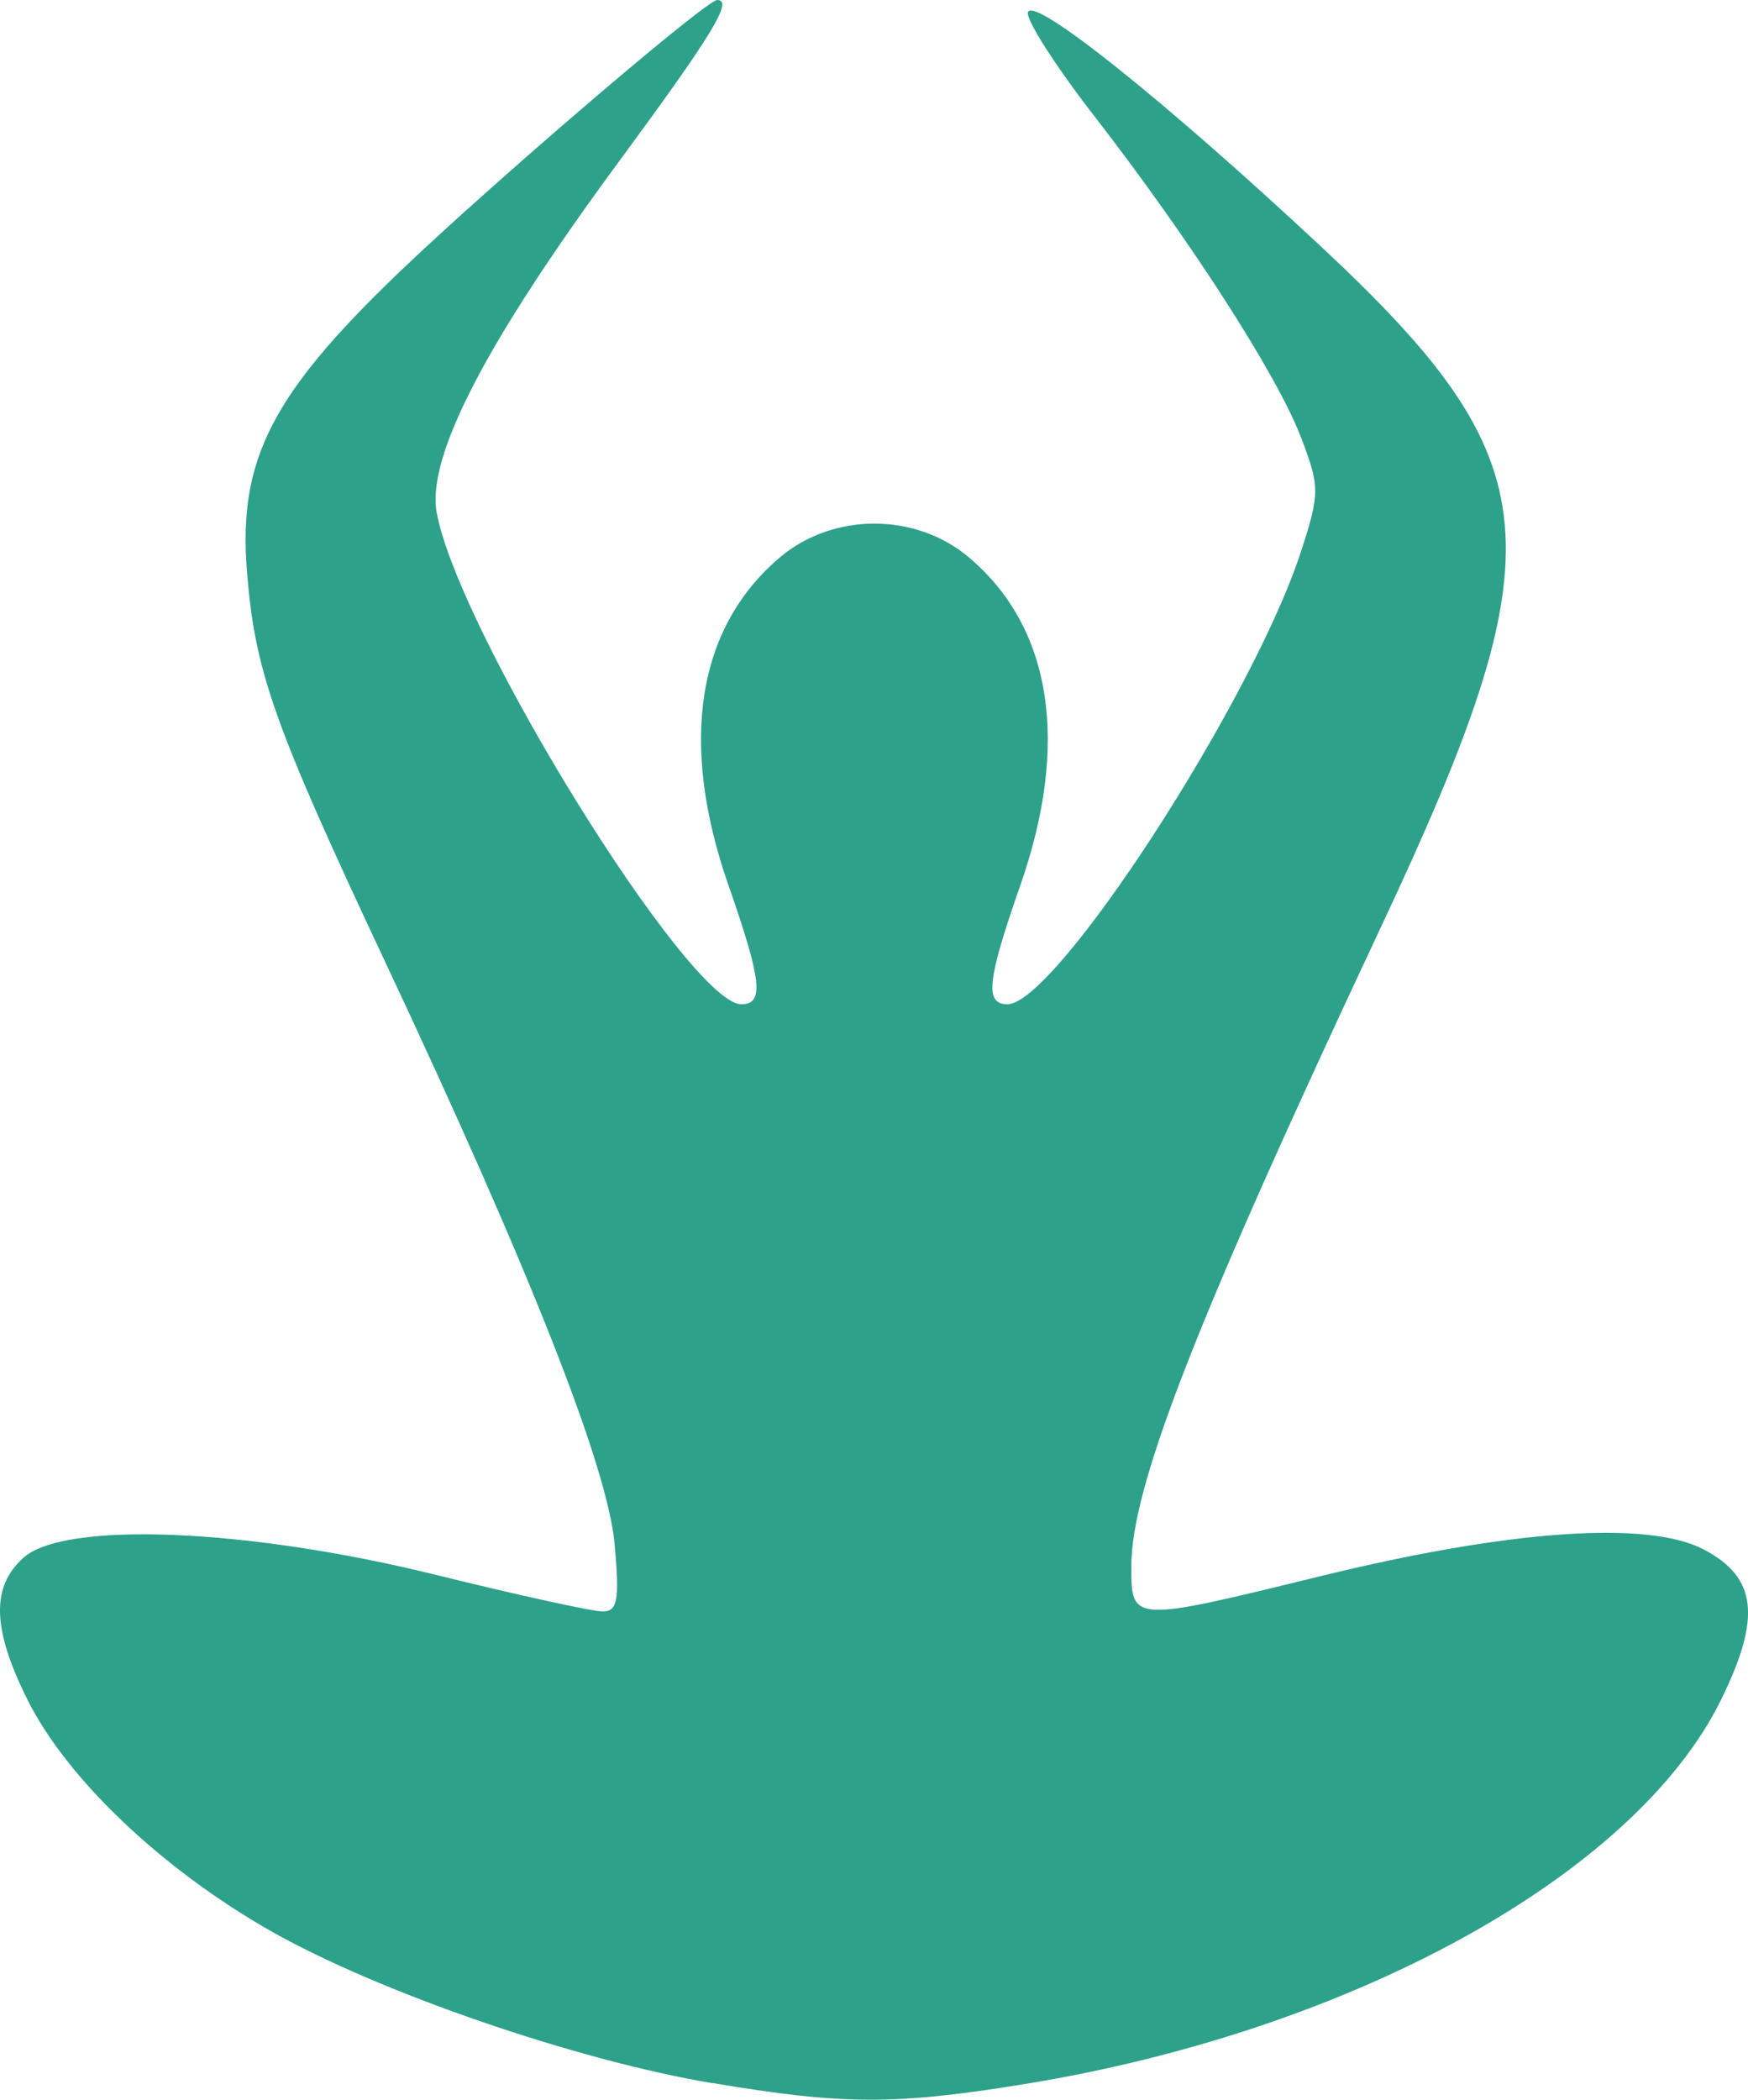 <?xml version="1.0" encoding="UTF-8" standalone="no"?>
<svg
   height="135.467mm"
   width="112.791mm"
   version="1.1"
   viewBox="0 0 112.791 135.467"
   xmlns="http://www.w3.org/2000/svg"
   xmlns:svg="http://www.w3.org/2000/svg">
    <path
       style="fill:#2DA18AFF;stroke-width:4.238"
       d="m 45.98,134.401 c -8.803,-1.475 -21.591,-5.882 -28.526,-9.829 -7.019,-3.995 -13.143,-9.818 -15.682,-14.914 -2.276,-4.568 -2.355,-7.269 -0.266,-9.153 2.645,-2.385 14.435,-1.906 26.53,1.078 5.315,1.312 10.193,2.384 10.84,2.384 0.977,0 1.11,-0.74 0.783,-4.351 -0.452,-4.975 -5.411,-17.564 -14.76,-37.462 -7.278,-15.491 -8.467,-18.858 -8.972,-25.404 -0.546,-7.08 1.618,-11.31 9.8,-19.158 C 31.698,11.866 45.559,0 46.278,0 c 1.054,0 -0.303,2.227 -6.397,10.5 -8.546,11.6 -12.372,18.99 -11.7,22.593 1.45,7.759 16.292,31.698 19.654,31.698 1.485,0 1.321,-1.518 -0.831,-7.679 -3.21,-9.187 -2.032,-16.648 3.341,-21.169 3.424,-2.881 8.729,-2.881 12.153,0 5.373,4.521 6.55,11.982 3.341,21.169 -2.152,6.16 -2.317,7.679 -0.831,7.679 3.112,0 15.831,-19.619 18.942,-29.216 1.216,-3.75 1.216,-4.17 0.004,-7.343 -1.542,-4.038 -7.146,-12.748 -13.36,-20.764 -2.496,-3.221 -4.416,-6.224 -4.266,-6.675 0.356,-1.068 8.759,5.642 18.836,15.043 15.021,14.013 15.496,19.377 3.904,44.057 -11.929,25.396 -16.071,36.01 -16.071,41.184 0,3.598 0.032,3.599 12.197,0.615 12.195,-2.989 21.107,-3.615 24.719,-1.736 3.447,1.794 3.756,4.36 1.163,9.661 -5.54,11.323 -23.825,21.412 -45.045,24.853 -8.287,1.344 -11.672,1.333 -20.047,-0.08 z" />
</svg>

